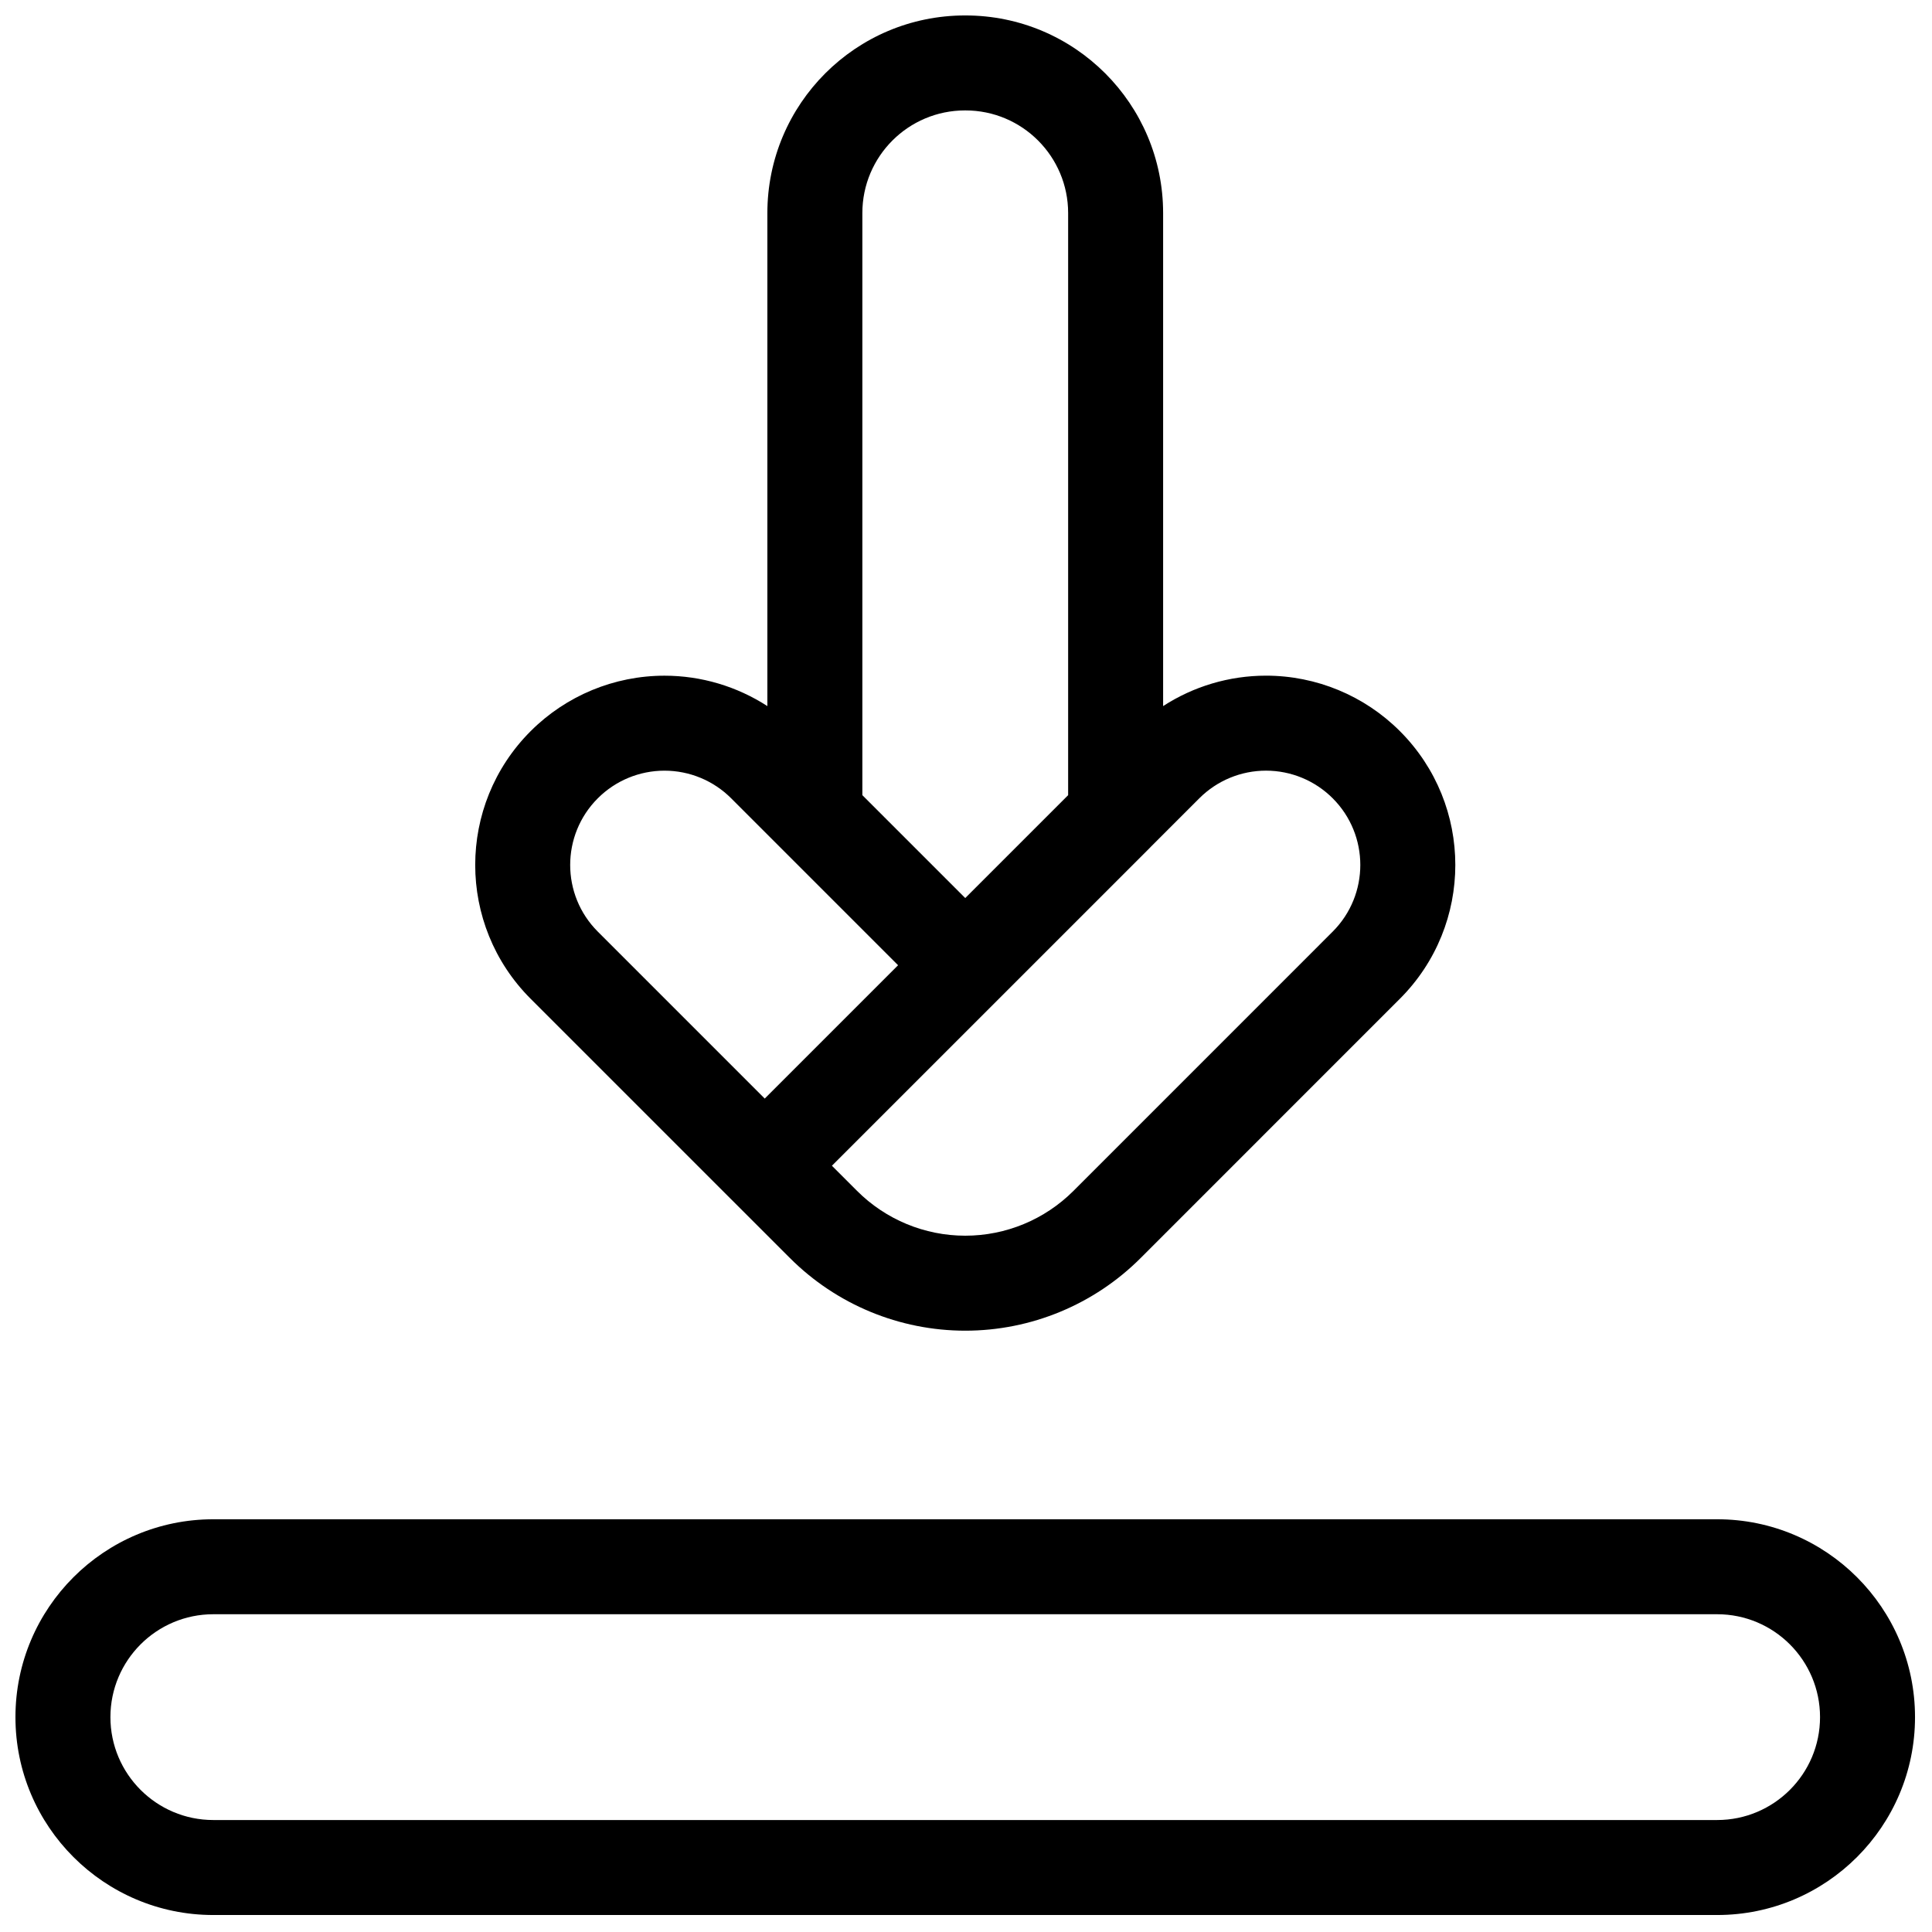 <?xml version="1.0" encoding="UTF-8"?>
<!-- Uploaded to: ICON Repo, www.svgrepo.com, Generator: ICON Repo Mixer Tools -->
<svg width="800px" height="800px" version="1.1" viewBox="144 144 512 512" xmlns="http://www.w3.org/2000/svg">
 <defs>
  <clipPath id="b">
   <path d="m148.09 546h503.41v105.5h-503.41z"/>
  </clipPath>
  <clipPath id="a">
   <path d="m269 148.09h261v348.91h-261z"/>
  </clipPath>
 </defs>
 <g>
  <g clip-path="url(#b)">
   <path d="m651.5 599.06c0-28.941-23.496-52.438-52.438-52.438h-398.53c-28.941 0-52.438 23.496-52.438 52.438s23.496 52.438 52.438 52.438h398.53c28.941 0 52.438-23.496 52.438-52.438zm-25.172 0c0 15.051-12.219 27.266-27.266 27.266h-398.53c-15.051 0-27.27-12.219-27.27-27.266 0-15.051 12.219-27.27 27.27-27.27h398.53c15.051 0 27.266 12.219 27.266 27.27z" fill-rule="evenodd"/>
  </g>
  <g clip-path="url(#a)">
   <path d="m347.36 331.12v-130.64c0-28.934 23.453-52.387 52.387-52.387h0.105c28.93 0 52.387 23.453 52.387 52.387v130.64c8.059-5.223 17.52-8.062 27.273-8.062 13.301 0 26.059 5.285 35.465 14.691 0.004 0.004 0.004 0.004 0.008 0.008 19.586 19.586 19.586 51.34 0 70.926-19.688 19.691-46.793 46.797-68.699 68.707-12.324 12.328-29.043 19.254-46.473 19.254s-34.148-6.926-46.473-19.25l-15.312-15.312c-0.086-0.082-0.172-0.164-0.258-0.25 0 0-29.961-29.961-53.145-53.145-19.586-19.586-19.586-51.34 0-70.926 0.004-0.004 0.004-0.008 0.008-0.008 9.406-9.406 22.164-14.688 35.465-14.688 9.75 0 19.207 2.84 27.27 8.062zm17.102 121.81 6.664 6.664c7.606 7.606 17.918 11.879 28.676 11.879 10.754 0 21.07-4.273 28.676-11.879l68.699-68.707c9.758-9.758 9.758-25.574 0-35.332-0.004-0.004-0.004-0.004-0.008-0.008-4.684-4.684-11.039-7.316-17.664-7.316s-12.98 2.633-17.664 7.316l-12.918 12.918c-0.121 0.133-0.246 0.262-0.371 0.391l-39.844 39.844-44.242 44.23zm17.535-53.137-44.238-44.242c-4.684-4.684-11.039-7.316-17.664-7.316s-12.98 2.633-17.664 7.316c-0.004 0.004-0.004 0.004-0.008 0.008-9.758 9.758-9.758 25.574 0 35.332l44.238 44.242 35.34-35.34zm45.07-45.066v-154.25c0-15.031-12.184-27.215-27.215-27.215h-0.105c-15.031 0-27.215 12.184-27.215 27.215v154.25l27.266 27.266z" fill-rule="evenodd"/>
  </g>
 </g>
</svg>